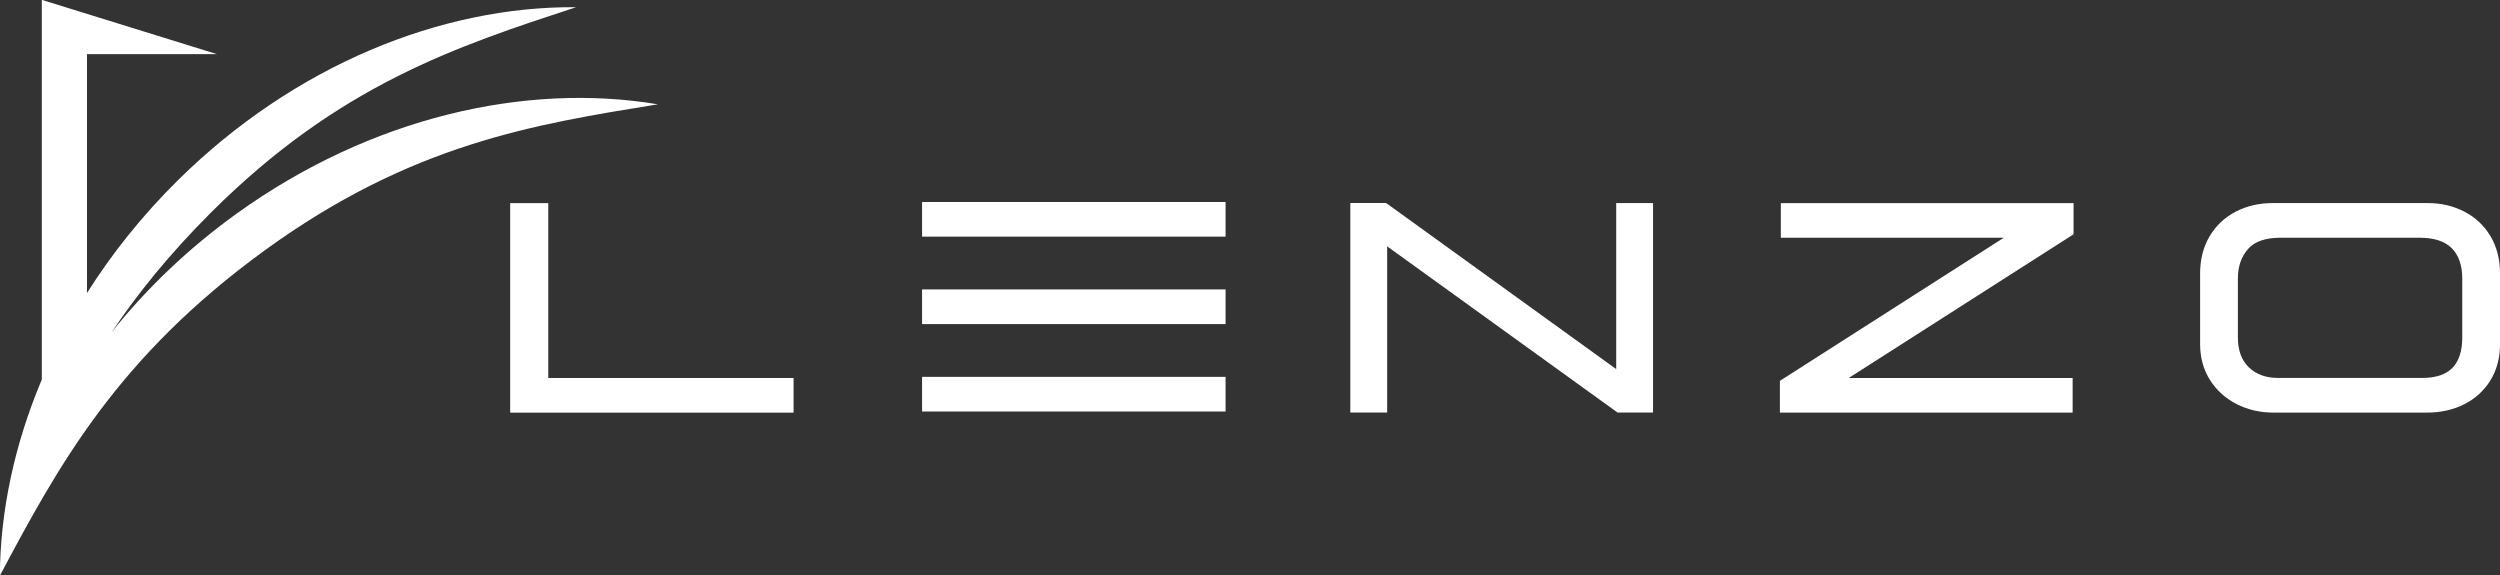 <?xml version="1.0" encoding="UTF-8" standalone="no"?>
<!-- Created with Inkscape (http://www.inkscape.org/) -->

<svg
   width="87.076mm"
   height="20.044mm"
   viewBox="0 0 87.076 20.044"
   version="1.1"
   id="svg1"
   xmlns="http://www.w3.org/2000/svg"
   xmlns:svg="http://www.w3.org/2000/svg">
  <rect x="0" y="0" width="87.076" height="20.044" fill="#333333" stroke="none"/>
  <defs
     id="defs1">
    <clipPath
       clipPathUnits="userSpaceOnUse"
       id="clipPath188">
      <path
         d="M 0,858.897 H 612.288 V 0 H 0 Z"
         transform="translate(-243.133,-179.073)"
         id="path188" />
    </clipPath>
    <clipPath
       clipPathUnits="userSpaceOnUse"
       id="clipPath190">
      <path
         d="M 0,858.897 H 612.288 V 0 H 0 Z"
         transform="translate(0,1.5000001e-5)"
         id="path190" />
    </clipPath>
    <clipPath
       clipPathUnits="userSpaceOnUse"
       id="clipPath192">
      <path
         d="M 0,858.897 H 612.288 V 0 H 0 Z"
         transform="translate(0,1.5000001e-5)"
         id="path192" />
    </clipPath>
    <clipPath
       clipPathUnits="userSpaceOnUse"
       id="clipPath194">
      <path
         d="M 0,858.897 H 612.288 V 0 H 0 Z"
         transform="translate(0,1.5000001e-5)"
         id="path194" />
    </clipPath>
    <clipPath
       clipPathUnits="userSpaceOnUse"
       id="clipPath196">
      <path
         d="M 0,858.897 H 612.288 V 0 H 0 Z"
         transform="translate(-348.572,-162.686)"
         id="path196" />
    </clipPath>
    <clipPath
       clipPathUnits="userSpaceOnUse"
       id="clipPath198">
      <path
         d="M 0,858.897 H 612.288 V 0 H 0 Z"
         transform="translate(-364.826,-175.654)"
         id="path198" />
    </clipPath>
    <clipPath
       clipPathUnits="userSpaceOnUse"
       id="clipPath200">
      <path
         d="M 0,858.897 H 612.288 V 0 H 0 Z"
         transform="translate(-432.104,-171.643)"
         id="path200" />
    </clipPath>
    <clipPath
       clipPathUnits="userSpaceOnUse"
       id="clipPath202">
      <path
         d="M 0,858.897 H 612.288 V 0 H 0 Z"
         transform="translate(-212.477,-178.118)"
         id="path202" />
    </clipPath>
  </defs>
  <g
     id="layer1"
     style="display:inline"
     transform="translate(-59.348,-137.052)">
    <path
       id="path187"
       d="m 0,0 h -3.757 v -20.673 h 27.962 v 3.419 H 0 Z"
       style="fill:#ffffff;fill-opacity:1;fill-rule:nonzero;stroke:none"
       transform="matrix(0.353,0,0,-0.353,78.444,144.127)"
       clip-path="url(#clipPath188)" />
    <path
       id="path189"
       d="m 279.865,158.399 h 29.946 v 3.419 h -29.946 z"
       style="fill:#ffffff;fill-opacity:1;fill-rule:nonzero;stroke:none"
       transform="matrix(0.353,0,0,-0.353,-7.328,207.3)"
       clip-path="url(#clipPath190)" />
    <path
       id="path191"
       d="m 279.865,167.026 h 29.946 v 3.42 h -29.946 z"
       style="fill:#ffffff;fill-opacity:1;fill-rule:nonzero;stroke:none"
       transform="matrix(0.353,0,0,-0.353,-7.328,207.3)"
       clip-path="url(#clipPath192)" />
    <path
       id="path193"
       d="m 279.865,175.654 h 29.946 v 3.419 h -29.946 z"
       style="fill:#ffffff;fill-opacity:1;fill-rule:nonzero;stroke:none"
       transform="matrix(0.353,0,0,-0.353,-7.328,207.3)"
       clip-path="url(#clipPath194)" />
    <path
       id="path195"
       d="m 0,0 -22.57,16.292 -0.131,0.094 h -3.533 V -4.287 h 3.635 v 16.4 L 0.002,-4.193 0.133,-4.287 H 3.635 V 16.386 H 0 Z"
       style="fill:#ffffff;fill-opacity:1;fill-rule:nonzero;stroke:none"
       transform="matrix(0.353,0,0,-0.353,115.641,149.908)"
       clip-path="url(#clipPath196)" />
    <path
       id="path197"
       d="m 0,0 h 21.996 l -21.768,-13.914 -0.32,-0.205 v -3.135 h 28.884 v 3.419 H 6.703 L 28.565,0.14 28.884,0.345 V 3.419 H 0 Z"
       style="fill:#ffffff;fill-opacity:1;fill-rule:nonzero;stroke:none"
       transform="matrix(0.353,0,0,-0.353,121.375,145.333)"
       clip-path="url(#clipPath198)" />
    <path
       id="path199"
       d="m 0,0 v -5.844 c 0,-1.322 -0.327,-2.328 -0.971,-2.99 -0.641,-0.657 -1.643,-0.99 -2.978,-0.99 h -14.24 c -1.181,0 -2.147,0.353 -2.871,1.051 -0.715,0.69 -1.078,1.675 -1.078,2.929 V 0 c 0,1.172 0.339,2.151 1.008,2.908 0.649,0.732 1.721,1.103 3.187,1.103 h 13.748 c 1.419,0 2.484,-0.35 3.165,-1.04 C -0.347,2.28 0,1.28 0,0 M 2.784,4.169 2.783,4.17 C 2.152,5.223 1.276,6.041 0.18,6.6 -0.899,7.151 -2.102,7.43 -3.396,7.43 h -15.315 c -1.336,0 -2.562,-0.285 -3.644,-0.848 -1.095,-0.57 -1.965,-1.394 -2.585,-2.448 -0.614,-1.047 -0.925,-2.273 -0.925,-3.642 v -6.981 c 0,-1.338 0.332,-2.536 0.987,-3.558 0.649,-1.014 1.536,-1.811 2.639,-2.368 1.086,-0.549 2.293,-0.828 3.589,-0.828 h 15.193 c 1.332,0 2.555,0.273 3.632,0.812 1.095,0.547 1.971,1.342 2.603,2.363 0.629,1.02 0.949,2.224 0.949,3.579 v 6.981 c 0,1.39 -0.318,2.627 -0.943,3.677"
       style="fill:#ffffff;fill-opacity:1;fill-rule:nonzero;stroke:none"
       transform="matrix(0.353,0,0,-0.353,145.109,146.748)"
       clip-path="url(#clipPath200)" />
    <path
       id="path201"
       d="m 0,0 c -4.842,-3.469 -9.009,-7.468 -12.453,-11.79 2.568,3.828 5.726,7.733 9.759,11.766 C 9.984,12.654 21.648,16.431 33.384,20.287 20.091,20.397 5.608,14.572 -5.889,3.231 -9.404,-0.238 -12.401,-3.994 -14.879,-7.915 V 15.659 H -2.07 l -17.268,5.352 v -37.467 c -2.697,-6.401 -4.104,-13.002 -4.137,-19.351 5.793,10.909 11.617,21.553 26.122,32.093 C 17.152,6.825 29.262,8.731 41.456,10.705 28.344,12.892 13.129,9.404 0,0"
       style="fill:#ffffff;fill-opacity:1;fill-rule:evenodd;stroke:none"
       transform="matrix(0.353,0,0,-0.353,67.63,144.464)"
       clip-path="url(#clipPath202)" />
  </g>
</svg>
